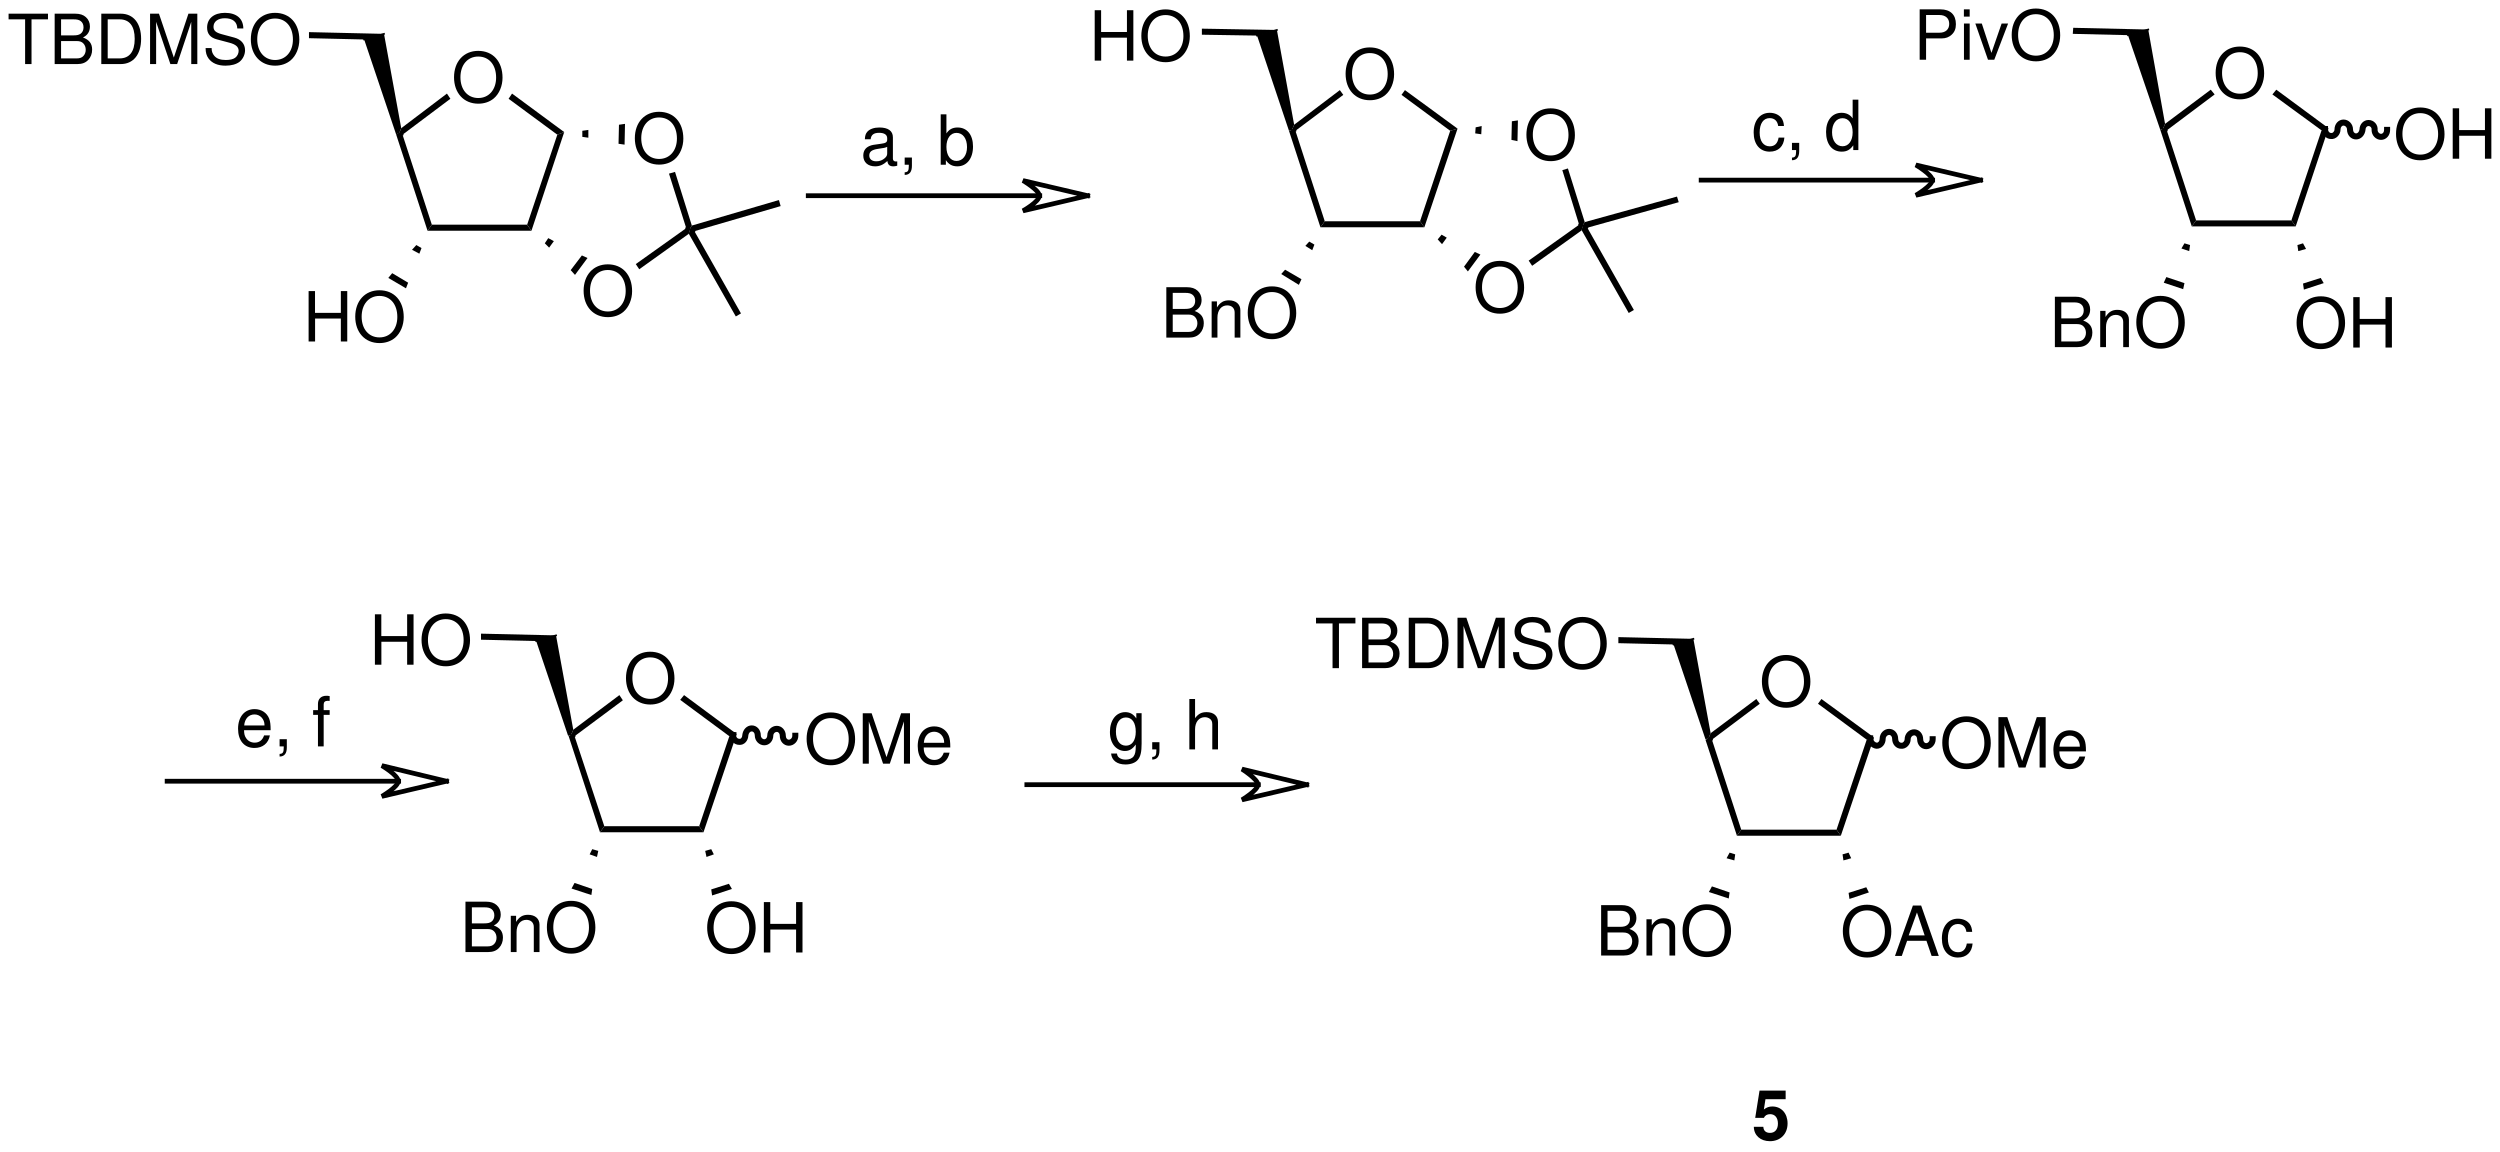 <?xml version="1.0" encoding="UTF-8"?>
<!DOCTYPE svg PUBLIC '-//W3C//DTD SVG 1.0//EN'
          'http://www.w3.org/TR/2001/REC-SVG-20010904/DTD/svg10.dtd'>
<svg stroke-dasharray="none" shape-rendering="auto" xmlns="http://www.w3.org/2000/svg" font-family="'Dialog'" text-rendering="auto" width="777" fill-opacity="1" color-interpolation="auto" color-rendering="auto" preserveAspectRatio="xMidYMid meet" font-size="12px" viewBox="0 0 777 358" fill="black" xmlns:xlink="http://www.w3.org/1999/xlink" stroke="black" image-rendering="auto" stroke-miterlimit="10" stroke-linecap="square" stroke-linejoin="miter" font-style="normal" stroke-width="1" height="358" stroke-dashoffset="0" font-weight="normal" stroke-opacity="1"
><!--Generated by the Batik Graphics2D SVG Generator--><defs id="genericDefs"
  /><g
  ><defs id="defs1"
    ><clipPath clipPathUnits="userSpaceOnUse" id="clipPath1"
      ><path d="M2.428 2.298 L293.766 2.298 L293.766 136.304 L2.428 136.304 L2.428 2.298 Z"
      /></clipPath
      ><clipPath clipPathUnits="userSpaceOnUse" id="clipPath2"
      ><path d="M1.921 136.221 L1.921 3.173 L292.273 3.173 L292.273 136.221 Z"
      /></clipPath
      ><clipPath clipPathUnits="userSpaceOnUse" id="clipPath3"
      ><path d="M19.221 1362.479 L19.221 31.738 L2923.892 31.738 L2923.892 1362.479 Z"
      /></clipPath
    ></defs
    ><g transform="scale(2.667,2.667) translate(-2.428,-2.298) matrix(1.003,0,0,-1.007,0.5,139.5)"
    ><path d="M77.462 60.828 C75.79 60.828 74.654 59.596 74.654 57.772 C74.654 55.948 75.79 54.716 77.47 54.716 C78.174 54.716 78.806 54.932 79.278 55.332 C79.91 55.868 80.286 56.772 80.286 57.724 C80.286 59.604 79.174 60.828 77.462 60.828 ZM77.462 60.172 C78.726 60.172 79.542 59.212 79.542 57.74 C79.542 56.332 78.702 55.372 77.47 55.372 C76.23 55.372 75.398 56.332 75.398 57.772 C75.398 59.212 76.23 60.172 77.462 60.172 Z" stroke="none" clip-path="url(#clipPath2)"
    /></g
    ><g transform="matrix(2.676,0,0,-2.686,-5.141,365.871)"
    ><path d="M49.208 61.956 L49.208 59.3 L49.952 59.3 L49.952 65.132 L49.208 65.132 L49.208 62.612 L46.208 62.612 L46.208 65.132 L45.464 65.132 L45.464 59.3 L46.216 59.3 L46.216 61.956 Z" stroke="none" clip-path="url(#clipPath2)"
    /></g
    ><g transform="matrix(2.676,0,0,-2.686,-5.141,365.871)"
    ><path d="M53.688 65.228 C52.016 65.228 50.88 63.996 50.88 62.172 C50.88 60.348 52.016 59.116 53.696 59.116 C54.4 59.116 55.032 59.332 55.504 59.732 C56.136 60.268 56.512 61.172 56.512 62.124 C56.512 64.004 55.4 65.228 53.688 65.228 ZM53.688 64.572 C54.952 64.572 55.768 63.612 55.768 62.14 C55.768 60.732 54.928 59.772 53.696 59.772 C52.456 59.772 51.624 60.732 51.624 62.172 C51.624 63.612 52.456 64.572 53.688 64.572 Z" stroke="none" clip-path="url(#clipPath2)"
    /></g
    ><g transform="matrix(2.676,0,0,-2.686,-5.141,365.871)"
    ><path d="M86.862 31.928 C85.19 31.928 84.054 30.696 84.054 28.872 C84.054 27.048 85.19 25.816 86.87 25.816 C87.574 25.816 88.206 26.032 88.678 26.432 C89.31 26.968 89.686 27.872 89.686 28.824 C89.686 30.704 88.574 31.928 86.862 31.928 ZM86.862 31.272 C88.126 31.272 88.942 30.312 88.942 28.84 C88.942 27.432 88.102 26.472 86.87 26.472 C85.63 26.472 84.798 27.432 84.798 28.872 C84.798 30.312 85.63 31.272 86.862 31.272 Z" stroke="none" clip-path="url(#clipPath2)"
    /></g
    ><g transform="matrix(2.676,0,0,-2.686,-5.141,365.871)"
    ><path d="M94.382 28.656 L94.382 26 L95.126 26 L95.126 31.832 L94.382 31.832 L94.382 29.312 L91.382 29.312 L91.382 31.832 L90.638 31.832 L90.638 26 L91.39 26 L91.39 28.656 Z" stroke="none" clip-path="url(#clipPath2)"
    /></g
    ><g transform="matrix(2.676,0,0,-2.686,-5.141,365.871)"
    ><path d="M55.982 26.05 L58.614 26.05 C59.166 26.05 59.574 26.202 59.886 26.538 C60.174 26.842 60.334 27.258 60.334 27.714 C60.334 28.418 60.014 28.842 59.27 29.13 C59.798 29.378 60.078 29.81 60.078 30.402 C60.078 30.826 59.918 31.202 59.614 31.474 C59.31 31.754 58.91 31.882 58.35 31.882 L55.982 31.882 ZM56.726 29.37 L56.726 31.226 L58.166 31.226 C58.582 31.226 58.814 31.17 59.014 31.018 C59.222 30.858 59.334 30.618 59.334 30.298 C59.334 29.986 59.222 29.738 59.014 29.578 C58.814 29.426 58.582 29.37 58.166 29.37 ZM56.726 26.706 L56.726 28.714 L58.542 28.714 C58.902 28.714 59.142 28.626 59.318 28.434 C59.494 28.25 59.59 27.994 59.59 27.706 C59.59 27.426 59.494 27.17 59.318 26.986 C59.142 26.794 58.902 26.706 58.542 26.706 Z" stroke="none" clip-path="url(#clipPath2)"
    /></g
    ><g transform="matrix(2.676,0,0,-2.686,-5.141,365.871)"
    ><path d="M61.246 30.242 L61.246 26.05 L61.918 26.05 L61.918 28.362 C61.918 29.218 62.366 29.778 63.054 29.778 C63.582 29.778 63.918 29.458 63.918 28.954 L63.918 26.05 L64.582 26.05 L64.582 29.218 C64.582 29.914 64.062 30.362 63.254 30.362 C62.63 30.362 62.23 30.122 61.862 29.538 L61.862 30.242 Z" stroke="none" clip-path="url(#clipPath2)"
    /></g
    ><g transform="matrix(2.676,0,0,-2.686,-5.141,365.871)"
    ><path d="M68.246 31.978 C66.574 31.978 65.438 30.746 65.438 28.922 C65.438 27.098 66.574 25.866 68.254 25.866 C68.958 25.866 69.59 26.082 70.062 26.482 C70.694 27.018 71.07 27.922 71.07 28.874 C71.07 30.754 69.958 31.978 68.246 31.978 ZM68.246 31.322 C69.51 31.322 70.326 30.362 70.326 28.89 C70.326 27.482 69.486 26.522 68.254 26.522 C67.014 26.522 66.182 27.482 66.182 28.922 C66.182 30.362 67.014 31.322 68.246 31.322 Z" stroke="none" clip-path="url(#clipPath2)"
    /></g
    ><g transform="matrix(2.676,0,0,-2.686,-5.141,365.871)"
    ><path d="M98.412 53.778 C96.74 53.778 95.604 52.546 95.604 50.722 C95.604 48.898 96.74 47.666 98.42 47.666 C99.124 47.666 99.756 47.882 100.228 48.282 C100.86 48.818 101.236 49.722 101.236 50.674 C101.236 52.554 100.124 53.778 98.412 53.778 ZM98.412 53.122 C99.676 53.122 100.492 52.162 100.492 50.69 C100.492 49.282 99.652 48.322 98.42 48.322 C97.18 48.322 96.348 49.282 96.348 50.722 C96.348 52.162 97.18 53.122 98.412 53.122 Z" stroke="none" clip-path="url(#clipPath2)"
    /></g
    ><g transform="matrix(2.676,0,0,-2.686,-5.141,365.871)"
    ><path d="M105.268 47.85 L106.908 52.738 L106.908 47.85 L107.612 47.85 L107.612 53.682 L106.58 53.682 L104.884 48.602 L103.156 53.682 L102.124 53.682 L102.124 47.85 L102.828 47.85 L102.828 52.738 L104.484 47.85 Z" stroke="none" clip-path="url(#clipPath2)"
    /></g
    ><g transform="matrix(2.676,0,0,-2.686,-5.141,365.871)"
    ><path d="M112.292 49.722 C112.292 50.362 112.244 50.746 112.124 51.058 C111.852 51.746 111.212 52.162 110.428 52.162 C109.26 52.162 108.508 51.266 108.508 49.89 C108.508 48.514 109.236 47.666 110.412 47.666 C111.372 47.666 112.036 48.21 112.204 49.122 L111.532 49.122 C111.348 48.57 110.972 48.282 110.436 48.282 C110.012 48.282 109.652 48.474 109.428 48.826 C109.268 49.066 109.212 49.306 109.204 49.722 ZM109.22 50.266 C109.276 51.042 109.748 51.546 110.42 51.546 C111.076 51.546 111.58 51.002 111.58 50.314 C111.58 50.298 111.58 50.282 111.572 50.266 Z" stroke="none" clip-path="url(#clipPath2)"
    /></g
    ><g transform="matrix(2.676,0,0,-2.686,-5.141,365.871)"
    ><path d="M57.462 130.328 C55.79 130.328 54.654 129.096 54.654 127.272 C54.654 125.448 55.79 124.216 57.47 124.216 C58.174 124.216 58.806 124.432 59.278 124.832 C59.91 125.368 60.286 126.272 60.286 127.224 C60.286 129.104 59.174 130.328 57.462 130.328 ZM57.462 129.672 C58.726 129.672 59.542 128.712 59.542 127.24 C59.542 125.832 58.702 124.872 57.47 124.872 C56.23 124.872 55.398 125.832 55.398 127.272 C55.398 128.712 56.23 129.672 57.462 129.672 Z" stroke="none" clip-path="url(#clipPath2)"
    /></g
    ><g transform="matrix(2.676,0,0,-2.686,-5.141,365.871)"
    ><path d="M41.508 99.356 L41.508 96.7 L42.252 96.7 L42.252 102.532 L41.508 102.532 L41.508 100.012 L38.508 100.012 L38.508 102.532 L37.764 102.532 L37.764 96.7 L38.516 96.7 L38.516 99.356 Z" stroke="none" clip-path="url(#clipPath2)"
    /></g
    ><g transform="matrix(2.676,0,0,-2.686,-5.141,365.871)"
    ><path d="M45.988 102.628 C44.316 102.628 43.18 101.396 43.18 99.572 C43.18 97.748 44.316 96.516 45.996 96.516 C46.7 96.516 47.332 96.732 47.804 97.132 C48.436 97.668 48.812 98.572 48.812 99.524 C48.812 101.404 47.7 102.628 45.988 102.628 ZM45.988 101.972 C47.252 101.972 48.068 101.012 48.068 99.54 C48.068 98.132 47.228 97.172 45.996 97.172 C44.756 97.172 43.924 98.132 43.924 99.572 C43.924 101.012 44.756 101.972 45.988 101.972 Z" stroke="none" clip-path="url(#clipPath2)"
    /></g
    ><g transform="matrix(2.676,0,0,-2.686,-5.141,365.871)"
    ><path d="M5.582 133.976 L7.494 133.976 L7.494 134.632 L2.918 134.632 L2.918 133.976 L4.838 133.976 L4.838 128.8 L5.582 128.8 Z" stroke="none" clip-path="url(#clipPath2)"
    /></g
    ><g transform="matrix(2.676,0,0,-2.686,-5.141,365.871)"
    ><path d="M8.27 128.8 L10.902 128.8 C11.454 128.8 11.862 128.952 12.174 129.288 C12.462 129.592 12.622 130.008 12.622 130.464 C12.622 131.168 12.302 131.592 11.558 131.88 C12.086 132.128 12.366 132.56 12.366 133.152 C12.366 133.576 12.206 133.952 11.902 134.224 C11.598 134.504 11.198 134.632 10.638 134.632 L8.27 134.632 ZM9.014 132.12 L9.014 133.976 L10.454 133.976 C10.87 133.976 11.102 133.92 11.302 133.768 C11.51 133.608 11.622 133.368 11.622 133.048 C11.622 132.736 11.51 132.488 11.302 132.328 C11.102 132.176 10.87 132.12 10.454 132.12 ZM9.014 129.456 L9.014 131.464 L10.83 131.464 C11.19 131.464 11.43 131.376 11.606 131.184 C11.782 131 11.878 130.744 11.878 130.456 C11.878 130.176 11.782 129.92 11.606 129.736 C11.43 129.544 11.19 129.456 10.83 129.456 Z" stroke="none" clip-path="url(#clipPath2)"
    /></g
    ><g transform="matrix(2.676,0,0,-2.686,-5.141,365.871)"
    ><path d="M13.686 128.8 L15.934 128.8 C17.406 128.8 18.31 129.904 18.31 131.72 C18.31 133.528 17.414 134.632 15.934 134.632 L13.686 134.632 ZM14.43 129.456 L14.43 133.976 L15.806 133.976 C16.958 133.976 17.566 133.2 17.566 131.712 C17.566 130.24 16.958 129.456 15.806 129.456 Z" stroke="none" clip-path="url(#clipPath2)"
    /></g
    ><g transform="matrix(2.676,0,0,-2.686,-5.141,365.871)"
    ><path d="M22.494 128.8 L24.134 133.688 L24.134 128.8 L24.838 128.8 L24.838 134.632 L23.806 134.632 L22.11 129.552 L20.382 134.632 L19.35 134.632 L19.35 128.8 L20.054 128.8 L20.054 133.688 L21.71 128.8 Z" stroke="none" clip-path="url(#clipPath2)"
    /></g
    ><g transform="matrix(2.676,0,0,-2.686,-5.141,365.871)"
    ><path d="M30.182 132.92 C30.174 134.064 29.39 134.728 28.046 134.728 C26.766 134.728 25.974 134.072 25.974 133.016 C25.974 132.304 26.35 131.856 27.118 131.656 L28.566 131.272 C29.302 131.08 29.638 130.784 29.638 130.328 C29.638 130.016 29.47 129.696 29.222 129.52 C28.99 129.36 28.622 129.272 28.15 129.272 C27.518 129.272 27.086 129.424 26.806 129.76 C26.59 130.016 26.494 130.296 26.502 130.656 L25.798 130.656 C25.806 130.12 25.91 129.768 26.142 129.448 C26.542 128.904 27.214 128.616 28.102 128.616 C28.798 128.616 29.366 128.776 29.742 129.064 C30.134 129.376 30.382 129.896 30.382 130.4 C30.382 131.12 29.934 131.648 29.142 131.864 L27.678 132.256 C26.974 132.448 26.718 132.672 26.718 133.12 C26.718 133.712 27.238 134.104 28.022 134.104 C28.95 134.104 29.47 133.68 29.478 132.92 Z" stroke="none" clip-path="url(#clipPath2)"
    /></g
    ><g transform="matrix(2.676,0,0,-2.686,-5.141,365.871)"
    ><path d="M33.862 134.728 C32.19 134.728 31.054 133.496 31.054 131.672 C31.054 129.848 32.19 128.616 33.87 128.616 C34.574 128.616 35.206 128.832 35.678 129.232 C36.31 129.768 36.686 130.672 36.686 131.624 C36.686 133.504 35.574 134.728 33.862 134.728 ZM33.862 134.072 C35.126 134.072 35.942 133.112 35.942 131.64 C35.942 130.232 35.102 129.272 33.87 129.272 C32.63 129.272 31.798 130.232 31.798 131.672 C31.798 133.112 32.63 134.072 33.862 134.072 Z" stroke="none" clip-path="url(#clipPath2)"
    /></g
    ><g transform="matrix(2.676,0,0,-2.686,-5.141,365.871)"
    ><path d="M72.512 105.628 C70.84 105.628 69.704 104.396 69.704 102.572 C69.704 100.748 70.84 99.516 72.52 99.516 C73.224 99.516 73.856 99.732 74.328 100.132 C74.96 100.668 75.336 101.572 75.336 102.524 C75.336 104.404 74.224 105.628 72.512 105.628 ZM72.512 104.972 C73.776 104.972 74.592 104.012 74.592 102.54 C74.592 101.132 73.752 100.172 72.52 100.172 C71.28 100.172 70.448 101.132 70.448 102.572 C70.448 104.012 71.28 104.972 72.512 104.972 Z" stroke="none" clip-path="url(#clipPath2)"
    /></g
    ><g transform="matrix(2.676,0,0,-2.686,-5.141,365.871)"
    ><path d="M78.462 123.278 C76.79 123.278 75.654 122.046 75.654 120.222 C75.654 118.398 76.79 117.166 78.47 117.166 C79.174 117.166 79.806 117.382 80.278 117.782 C80.91 118.318 81.286 119.222 81.286 120.174 C81.286 122.054 80.174 123.278 78.462 123.278 ZM78.462 122.622 C79.726 122.622 80.542 121.662 80.542 120.19 C80.542 118.782 79.702 117.822 78.47 117.822 C77.23 117.822 76.398 118.782 76.398 120.222 C76.398 121.662 77.23 122.622 78.462 122.622 Z" stroke="none" clip-path="url(#clipPath2)"
    /></g
    ><g transform="matrix(0.268,0,0,-0.269,-5.141,365.871)"
    ><path d="M1225 1131.25 L956.5 1131.25 L953.75 1131.25 L953.75 1136.75 L956.5 1136.75 L1225 1136.75 L1227.75 1136.75 L1227.75 1131.25 L1225 1131.25 Z" stroke="none" clip-path="url(#clipPath3)"
    /></g
    ><g transform="matrix(0.268,0,0,-0.269,-5.141,365.871)"
    ><path d="M1279.877 1131.322 L1204.877 1148.822 L1205.5 1151.5 L1206.863 1153.889 C1206.975 1153.825 1211.812 1151.017 1216.652 1147.387 C1219.165 1145.502 1221.664 1143.405 1223.562 1141.332 C1224.594 1140.204 1225.458 1139.073 1226.081 1137.966 C1226.832 1136.631 1227.25 1135.285 1227.25 1134 C1227.25 1132.665 1226.84 1131.289 1226.102 1129.928 C1225.478 1128.777 1224.611 1127.617 1223.574 1126.47 C1221.67 1124.364 1219.161 1122.274 1216.638 1120.415 C1211.795 1116.846 1206.949 1114.159 1206.837 1114.097 L1205.5 1116.5 L1204.877 1119.178 L1279.877 1136.678 L1282.555 1137.302 L1283.802 1131.945 L1281.123 1131.322 L1206.123 1113.822 L1204.163 1118.903 C1204.069 1118.851 1208.723 1121.414 1213.375 1124.842 C1215.6 1126.482 1217.838 1128.328 1219.493 1130.158 C1220.236 1130.978 1220.853 1131.786 1221.267 1132.55 C1221.567 1133.102 1221.75 1133.585 1221.75 1134 C1221.75 1134.34 1221.575 1134.759 1221.287 1135.27 C1220.871 1136.008 1220.251 1136.803 1219.503 1137.62 C1217.84 1139.437 1215.591 1141.307 1213.355 1142.984 C1208.697 1146.478 1204.051 1149.16 1204.137 1149.111 L1206.123 1154.178 L1281.123 1136.678 L1283.802 1136.055 L1282.555 1130.698 L1279.877 1131.322 Z" stroke="none" clip-path="url(#clipPath3)"
    /></g
    ><g transform="matrix(0.268,0,0,-0.269,-5.141,365.871)"
    ><path d="M2260.5 1149.25 L1992 1149.25 L1989.25 1149.25 L1989.25 1154.75 L1992 1154.75 L2260.5 1154.75 L2263.25 1154.75 L2263.25 1149.25 L2260.5 1149.25 Z" stroke="none" clip-path="url(#clipPath3)"
    /></g
    ><g transform="matrix(0.268,0,0,-0.269,-5.141,365.871)"
    ><path d="M2315.377 1149.322 L2240.377 1166.822 L2241 1169.5 L2242.363 1171.889 C2242.475 1171.825 2247.311 1169.017 2252.152 1165.387 C2254.665 1163.502 2257.164 1161.405 2259.061 1159.332 C2260.095 1158.204 2260.958 1157.073 2261.581 1155.966 C2262.332 1154.631 2262.75 1153.285 2262.75 1152 C2262.75 1150.715 2262.332 1149.369 2261.581 1148.034 C2260.958 1146.927 2260.095 1145.797 2259.063 1144.669 C2257.166 1142.596 2254.667 1140.499 2252.155 1138.615 C2247.316 1134.986 2242.467 1132.171 2242.359 1132.109 L2241 1134.5 L2240.377 1137.178 L2315.377 1154.678 L2318.055 1155.302 L2319.302 1149.945 L2316.623 1149.322 L2241.623 1131.822 L2239.641 1136.891 C2239.55 1136.839 2244.202 1139.524 2248.858 1143.018 C2251.093 1144.694 2253.342 1146.564 2255.005 1148.381 C2255.752 1149.197 2256.372 1149.992 2256.787 1150.73 C2257.075 1151.241 2257.25 1151.66 2257.25 1152 C2257.25 1152.34 2257.075 1152.759 2256.787 1153.27 C2256.371 1154.008 2255.751 1154.803 2255.003 1155.62 C2253.34 1157.437 2251.091 1159.307 2248.855 1160.984 C2244.197 1164.478 2239.551 1167.16 2239.637 1167.111 L2241.623 1172.178 L2316.623 1154.678 L2319.302 1154.055 L2318.055 1148.698 L2315.377 1149.322 Z" stroke="none" clip-path="url(#clipPath3)"
    /></g
    ><g transform="matrix(2.676,0,0,-2.686,-5.141,365.871)"
    ><path d="M262.062 130.828 C260.39 130.828 259.254 129.596 259.254 127.772 C259.254 125.948 260.39 124.716 262.07 124.716 C262.774 124.716 263.406 124.932 263.878 125.332 C264.51 125.868 264.886 126.772 264.886 127.724 C264.886 129.604 263.774 130.828 262.062 130.828 ZM262.062 130.172 C263.326 130.172 264.142 129.212 264.142 127.74 C264.142 126.332 263.302 125.372 262.07 125.372 C260.83 125.372 259.998 126.332 259.998 127.772 C259.998 129.212 260.83 130.172 262.062 130.172 Z" stroke="none" clip-path="url(#clipPath2)"
    /></g
    ><g transform="matrix(2.676,0,0,-2.686,-5.141,365.871)"
    ><path d="M225.622 131.772 L227.454 131.772 C227.91 131.772 228.27 131.908 228.582 132.188 C228.934 132.508 229.086 132.884 229.086 133.42 C229.086 134.516 228.438 135.132 227.286 135.132 L224.878 135.132 L224.878 129.3 L225.622 129.3 ZM225.622 132.428 L225.622 134.476 L227.174 134.476 C227.886 134.476 228.31 134.092 228.31 133.452 C228.31 132.812 227.886 132.428 227.174 132.428 Z" stroke="none" clip-path="url(#clipPath2)"
    /></g
    ><g transform="matrix(2.676,0,0,-2.686,-5.141,365.871)"
    ><path d="M230.686 133.492 L230.022 133.492 L230.022 129.3 L230.686 129.3 ZM230.686 135.132 L230.014 135.132 L230.014 134.292 L230.686 134.292 Z" stroke="none" clip-path="url(#clipPath2)"
    /></g
    ><g transform="matrix(2.676,0,0,-2.686,-5.141,365.871)"
    ><path d="M233.542 129.3 L235.15 133.492 L234.398 133.492 L233.214 130.092 L232.094 133.492 L231.342 133.492 L232.814 129.3 Z" stroke="none" clip-path="url(#clipPath2)"
    /></g
    ><g transform="matrix(2.676,0,0,-2.686,-5.141,365.871)"
    ><path d="M238.374 135.228 C236.702 135.228 235.566 133.996 235.566 132.172 C235.566 130.348 236.702 129.116 238.382 129.116 C239.086 129.116 239.718 129.332 240.19 129.732 C240.822 130.268 241.198 131.172 241.198 132.124 C241.198 134.004 240.086 135.228 238.374 135.228 ZM238.374 134.572 C239.638 134.572 240.454 133.612 240.454 132.14 C240.454 130.732 239.614 129.772 238.382 129.772 C237.142 129.772 236.31 130.732 236.31 132.172 C236.31 133.612 237.142 134.572 238.374 134.572 Z" stroke="none" clip-path="url(#clipPath2)"
    /></g
    ><g transform="matrix(2.676,0,0,-2.686,-5.141,365.871)"
    ><path d="M271.462 101.928 C269.79 101.928 268.654 100.696 268.654 98.872 C268.654 97.048 269.79 95.816 271.47 95.816 C272.174 95.816 272.806 96.032 273.278 96.432 C273.91 96.968 274.286 97.872 274.286 98.824 C274.286 100.704 273.174 101.928 271.462 101.928 ZM271.462 101.272 C272.726 101.272 273.542 100.312 273.542 98.84 C273.542 97.432 272.702 96.472 271.47 96.472 C270.23 96.472 269.398 97.432 269.398 98.872 C269.398 100.312 270.23 101.272 271.462 101.272 Z" stroke="none" clip-path="url(#clipPath2)"
    /></g
    ><g transform="matrix(2.676,0,0,-2.686,-5.141,365.871)"
    ><path d="M278.982 98.656 L278.982 96 L279.726 96 L279.726 101.832 L278.982 101.832 L278.982 99.312 L275.982 99.312 L275.982 101.832 L275.238 101.832 L275.238 96 L275.99 96 L275.99 98.656 Z" stroke="none" clip-path="url(#clipPath2)"
    /></g
    ><g transform="matrix(2.676,0,0,-2.686,-5.141,365.871)"
    ><path d="M240.582 96.05 L243.214 96.05 C243.766 96.05 244.174 96.202 244.486 96.538 C244.774 96.842 244.934 97.258 244.934 97.714 C244.934 98.418 244.614 98.842 243.87 99.13 C244.398 99.378 244.678 99.81 244.678 100.402 C244.678 100.826 244.518 101.202 244.214 101.474 C243.91 101.754 243.51 101.882 242.95 101.882 L240.582 101.882 ZM241.326 99.37 L241.326 101.226 L242.766 101.226 C243.182 101.226 243.414 101.17 243.614 101.018 C243.822 100.858 243.934 100.618 243.934 100.298 C243.934 99.986 243.822 99.738 243.614 99.578 C243.414 99.426 243.182 99.37 242.766 99.37 ZM241.326 96.706 L241.326 98.714 L243.142 98.714 C243.502 98.714 243.742 98.626 243.918 98.434 C244.094 98.25 244.19 97.994 244.19 97.706 C244.19 97.426 244.094 97.17 243.918 96.986 C243.742 96.794 243.502 96.706 243.142 96.706 Z" stroke="none" clip-path="url(#clipPath2)"
    /></g
    ><g transform="matrix(2.676,0,0,-2.686,-5.141,365.871)"
    ><path d="M245.846 100.242 L245.846 96.05 L246.518 96.05 L246.518 98.362 C246.518 99.218 246.966 99.778 247.654 99.778 C248.182 99.778 248.518 99.458 248.518 98.954 L248.518 96.05 L249.182 96.05 L249.182 99.218 C249.182 99.914 248.662 100.362 247.854 100.362 C247.23 100.362 246.83 100.122 246.462 99.538 L246.462 100.242 Z" stroke="none" clip-path="url(#clipPath2)"
    /></g
    ><g transform="matrix(2.676,0,0,-2.686,-5.141,365.871)"
    ><path d="M252.846 101.978 C251.174 101.978 250.038 100.746 250.038 98.922 C250.038 97.098 251.174 95.866 252.854 95.866 C253.558 95.866 254.19 96.082 254.662 96.482 C255.294 97.018 255.67 97.922 255.67 98.874 C255.67 100.754 254.558 101.978 252.846 101.978 ZM252.846 101.322 C254.11 101.322 254.926 100.362 254.926 98.89 C254.926 97.482 254.086 96.522 252.854 96.522 C251.614 96.522 250.782 97.482 250.782 98.922 C250.782 100.362 251.614 101.322 252.846 101.322 Z" stroke="none" clip-path="url(#clipPath2)"
    /></g
    ><g transform="matrix(2.676,0,0,-2.686,-5.141,365.871)"
    ><path d="M283.012 123.778 C281.34 123.778 280.204 122.546 280.204 120.722 C280.204 118.898 281.34 117.666 283.02 117.666 C283.724 117.666 284.356 117.882 284.828 118.282 C285.46 118.818 285.836 119.722 285.836 120.674 C285.836 122.554 284.724 123.778 283.012 123.778 ZM283.012 123.122 C284.276 123.122 285.092 122.162 285.092 120.69 C285.092 119.282 284.252 118.322 283.02 118.322 C281.78 118.322 280.948 119.282 280.948 120.722 C280.948 122.162 281.78 123.122 283.012 123.122 Z" stroke="none" clip-path="url(#clipPath2)"
    /></g
    ><g transform="matrix(2.676,0,0,-2.686,-5.141,365.871)"
    ><path d="M290.532 120.506 L290.532 117.85 L291.276 117.85 L291.276 123.682 L290.532 123.682 L290.532 121.162 L287.532 121.162 L287.532 123.682 L286.788 123.682 L286.788 117.85 L287.54 117.85 L287.54 120.506 Z" stroke="none" clip-path="url(#clipPath2)"
    /></g
    ><g transform="matrix(0.268,0,0,-0.269,-5.141,365.871)"
    ><path d="M481.5 454.75 L213 454.75 L210.25 454.75 L210.25 460.25 L213 460.25 L481.5 460.25 L484.25 460.25 L484.25 454.75 L481.5 454.75 Z" stroke="none" clip-path="url(#clipPath3)"
    /></g
    ><g transform="matrix(0.268,0,0,-0.269,-5.141,365.871)"
    ><path d="M536.356 454.826 L461.356 472.826 L462 475.5 L463.377 477.88 C463.493 477.813 468.329 475.005 473.172 471.309 C475.691 469.387 478.192 467.238 480.093 465.087 C481.126 463.918 481.988 462.74 482.609 461.579 C483.341 460.211 483.75 458.826 483.75 457.5 C483.75 456.215 483.332 454.869 482.581 453.534 C481.959 452.427 481.095 451.297 480.063 450.169 C478.166 448.096 475.667 445.999 473.155 444.115 C468.319 440.488 463.478 437.678 463.374 437.618 L462 440 L461.377 442.678 L536.377 460.178 L539.055 460.802 L540.302 455.445 L537.623 454.822 L462.623 437.322 L460.626 442.382 C460.54 442.332 465.198 445.022 469.858 448.517 C472.094 450.194 474.342 452.064 476.005 453.881 C476.752 454.697 477.372 455.492 477.787 456.23 C478.075 456.741 478.25 457.16 478.25 457.5 C478.25 457.924 478.065 458.414 477.759 458.987 C477.341 459.767 476.72 460.597 475.972 461.443 C474.312 463.322 472.065 465.235 469.835 466.937 C465.18 470.49 460.533 473.171 460.623 473.12 L462.644 478.174 L537.644 460.174 L540.317 459.53 L539.03 454.183 L536.356 454.826 Z" stroke="none" clip-path="url(#clipPath3)"
    /></g
    ><g transform="matrix(2.676,0,0,-2.686,-5.141,365.871)"
    ><path d="M106.13 117.542 C106.058 117.526 106.026 117.526 105.986 117.526 C105.754 117.526 105.626 117.646 105.626 117.854 L105.626 120.318 C105.626 121.062 105.082 121.462 104.05 121.462 C103.442 121.462 102.938 121.286 102.658 120.974 C102.466 120.758 102.386 120.518 102.37 120.102 L103.042 120.102 C103.098 120.614 103.402 120.846 104.026 120.846 C104.626 120.846 104.962 120.622 104.962 120.222 L104.962 120.046 C104.962 119.766 104.794 119.646 104.266 119.582 C103.322 119.462 103.178 119.43 102.922 119.326 C102.434 119.126 102.186 118.75 102.186 118.206 C102.186 117.446 102.714 116.966 103.562 116.966 C104.09 116.966 104.514 117.15 104.986 117.582 C105.034 117.158 105.242 116.966 105.674 116.966 C105.81 116.966 105.914 116.982 106.13 117.038 ZM104.962 118.47 C104.962 118.246 104.898 118.11 104.698 117.926 C104.426 117.678 104.098 117.55 103.706 117.55 C103.186 117.55 102.882 117.798 102.882 118.222 C102.882 118.662 103.178 118.886 103.89 118.99 C104.594 119.086 104.738 119.118 104.962 119.222 Z" stroke="none" clip-path="url(#clipPath2)"
    /></g
    ><g transform="matrix(2.676,0,0,-2.686,-5.141,365.871)"
    ><path d="M106.994 117.982 L106.994 117.15 L107.474 117.15 L107.474 117.006 C107.474 116.454 107.37 116.294 106.994 116.278 L106.994 115.974 C107.554 115.974 107.834 116.334 107.834 117.022 L107.834 117.982 Z" stroke="none" clip-path="url(#clipPath2)"
    /></g
    ><g transform="matrix(2.676,0,0,-2.686,-5.141,365.871)"
    ><path d="M111.178 122.982 L111.178 117.15 L111.778 117.15 L111.778 117.686 C112.098 117.198 112.522 116.966 113.106 116.966 C114.21 116.966 114.93 117.87 114.93 119.262 C114.93 120.622 114.242 121.462 113.138 121.462 C112.562 121.462 112.154 121.246 111.842 120.774 L111.842 122.982 ZM113.01 120.838 C113.754 120.838 114.234 120.19 114.234 119.19 C114.234 118.238 113.738 117.59 113.01 117.59 C112.306 117.59 111.842 118.23 111.842 119.214 C111.842 120.198 112.306 120.838 113.01 120.838 Z" stroke="none" clip-path="url(#clipPath2)"
    /></g
    ><g transform="matrix(2.676,0,0,-2.686,-5.141,365.871)"
    ><path d="M209.118 121.634 C209.086 122.042 208.998 122.306 208.838 122.538 C208.55 122.93 208.046 123.162 207.462 123.162 C206.334 123.162 205.598 122.266 205.598 120.874 C205.598 119.522 206.318 118.666 207.454 118.666 C208.454 118.666 209.086 119.266 209.166 120.29 L208.494 120.29 C208.382 119.618 208.038 119.282 207.47 119.282 C206.734 119.282 206.294 119.882 206.294 120.874 C206.294 121.922 206.726 122.546 207.454 122.546 C208.014 122.546 208.366 122.218 208.446 121.634 Z" stroke="none" clip-path="url(#clipPath2)"
    /></g
    ><g transform="matrix(2.676,0,0,-2.686,-5.141,365.871)"
    ><path d="M210.046 119.682 L210.046 118.85 L210.526 118.85 L210.526 118.706 C210.526 118.154 210.422 117.994 210.046 117.978 L210.046 117.674 C210.606 117.674 210.886 118.034 210.886 118.722 L210.886 119.682 Z" stroke="none" clip-path="url(#clipPath2)"
    /></g
    ><g transform="matrix(2.676,0,0,-2.686,-5.141,365.871)"
    ><path d="M217.758 124.682 L217.094 124.682 L217.094 122.514 C216.814 122.938 216.366 123.162 215.806 123.162 C214.718 123.162 214.006 122.29 214.006 120.954 C214.006 119.538 214.702 118.666 215.83 118.666 C216.406 118.666 216.806 118.882 217.166 119.402 L217.166 118.85 L217.758 118.85 ZM215.918 122.538 C216.638 122.538 217.094 121.898 217.094 120.898 C217.094 119.93 216.63 119.29 215.926 119.29 C215.19 119.29 214.702 119.938 214.702 120.914 C214.702 121.89 215.19 122.538 215.918 122.538 Z" stroke="none" clip-path="url(#clipPath2)"
    /></g
    ><g transform="matrix(2.676,0,0,-2.686,-5.141,365.871)"
    ><path d="M33.354 51.722 C33.354 52.362 33.306 52.746 33.186 53.058 C32.914 53.746 32.274 54.162 31.49 54.162 C30.322 54.162 29.57 53.266 29.57 51.89 C29.57 50.514 30.298 49.666 31.474 49.666 C32.434 49.666 33.098 50.21 33.266 51.122 L32.594 51.122 C32.41 50.57 32.034 50.282 31.498 50.282 C31.074 50.282 30.714 50.474 30.49 50.826 C30.33 51.066 30.274 51.306 30.266 51.722 ZM30.282 52.266 C30.338 53.042 30.81 53.546 31.482 53.546 C32.138 53.546 32.642 53.002 32.642 52.314 C32.642 52.298 32.642 52.282 32.634 52.266 Z" stroke="none" clip-path="url(#clipPath2)"
    /></g
    ><g transform="matrix(2.676,0,0,-2.686,-5.141,365.871)"
    ><path d="M34.394 50.682 L34.394 49.85 L34.874 49.85 L34.874 49.706 C34.874 49.154 34.77 48.994 34.394 48.978 L34.394 48.674 C34.954 48.674 35.234 49.034 35.234 49.722 L35.234 50.682 Z" stroke="none" clip-path="url(#clipPath2)"
    /></g
    ><g transform="matrix(2.676,0,0,-2.686,-5.141,365.871)"
    ><path d="M40.21 54.042 L39.514 54.042 L39.514 54.698 C39.514 54.978 39.674 55.122 39.978 55.122 C40.034 55.122 40.058 55.122 40.21 55.114 L40.21 55.666 C40.058 55.698 39.97 55.706 39.834 55.706 C39.218 55.706 38.85 55.354 38.85 54.754 L38.85 54.042 L38.29 54.042 L38.29 53.498 L38.85 53.498 L38.85 49.85 L39.514 49.85 L39.514 53.498 L40.21 53.498 Z" stroke="none" clip-path="url(#clipPath2)"
    /></g
    ><g transform="matrix(0.268,0,0,-0.269,-5.141,365.871)"
    ><path d="M1478.5 450.75 L1210 450.75 L1207.25 450.75 L1207.25 456.25 L1210 456.25 L1478.5 456.25 L1481.25 456.25 L1481.25 450.75 L1478.5 450.75 Z" stroke="none" clip-path="url(#clipPath3)"
    /></g
    ><g transform="matrix(0.268,0,0,-0.269,-5.141,365.871)"
    ><path d="M1533.856 450.826 L1458.856 468.826 L1459.5 471.5 L1460.946 473.839 C1461.052 473.773 1465.758 470.841 1470.468 467.085 C1472.909 465.139 1475.343 462.976 1477.185 460.86 C1478.185 459.711 1479.023 458.562 1479.625 457.447 C1480.349 456.106 1480.75 454.772 1480.75 453.5 C1480.75 452.223 1480.346 450.889 1479.617 449.56 C1479.01 448.452 1478.171 447.324 1477.164 446.194 C1475.315 444.12 1472.883 442.024 1470.435 440.138 C1465.725 436.51 1461.027 433.708 1460.907 433.637 L1459.5 436 L1458.877 438.678 L1533.877 456.178 L1536.555 456.802 L1537.802 451.445 L1535.123 450.822 L1460.123 433.322 L1458.093 438.363 C1458.025 438.322 1462.542 441 1467.078 444.495 C1469.252 446.17 1471.442 448.041 1473.06 449.856 C1473.786 450.671 1474.391 451.467 1474.795 452.205 C1475.077 452.72 1475.25 453.152 1475.25 453.5 C1475.25 453.853 1475.073 454.3 1474.786 454.832 C1474.377 455.59 1473.77 456.405 1473.036 457.248 C1471.411 459.116 1469.221 461.045 1467.038 462.786 C1462.5 466.404 1457.973 469.211 1458.054 469.161 L1460.144 474.174 L1535.144 456.174 L1537.817 455.53 L1536.53 450.183 L1533.856 450.826 Z" stroke="none" clip-path="url(#clipPath3)"
    /></g
    ><g transform="matrix(2.676,0,0,-2.686,-5.141,365.871)"
    ><path d="M133.896 53.692 L133.896 53.084 C133.56 53.58 133.152 53.812 132.616 53.812 C131.552 53.812 130.832 52.884 130.832 51.524 C130.832 50.836 131.016 50.276 131.36 49.876 C131.672 49.524 132.12 49.316 132.56 49.316 C133.088 49.316 133.456 49.54 133.832 50.068 L133.832 49.852 C133.832 49.284 133.76 48.94 133.592 48.708 C133.416 48.46 133.072 48.316 132.664 48.316 C132.36 48.316 132.088 48.396 131.904 48.54 C131.752 48.66 131.688 48.772 131.648 49.02 L130.968 49.02 C131.04 48.228 131.656 47.756 132.64 47.756 C133.264 47.756 133.8 47.956 134.072 48.292 C134.392 48.676 134.512 49.204 134.512 50.188 L134.512 53.692 ZM132.688 53.196 C133.408 53.196 133.832 52.588 133.832 51.54 C133.832 50.54 133.4 49.932 132.696 49.932 C131.968 49.932 131.528 50.548 131.528 51.564 C131.528 52.572 131.976 53.196 132.688 53.196 Z" stroke="none" clip-path="url(#clipPath2)"
    /></g
    ><g transform="matrix(2.676,0,0,-2.686,-5.141,365.871)"
    ><path d="M135.744 50.332 L135.744 49.5 L136.224 49.5 L136.224 49.356 C136.224 48.804 136.12 48.644 135.744 48.628 L135.744 48.324 C136.304 48.324 136.584 48.684 136.584 49.372 L136.584 50.332 Z" stroke="none" clip-path="url(#clipPath2)"
    /></g
    ><g transform="matrix(2.676,0,0,-2.686,-5.141,365.871)"
    ><path d="M140.056 55.332 L140.056 49.5 L140.72 49.5 L140.72 51.812 C140.72 52.668 141.168 53.228 141.856 53.228 C142.072 53.228 142.288 53.156 142.448 53.036 C142.64 52.9 142.72 52.7 142.72 52.404 L142.72 49.5 L143.384 49.5 L143.384 52.668 C143.384 53.372 142.88 53.812 142.064 53.812 C141.472 53.812 141.112 53.628 140.72 53.116 L140.72 55.332 Z" stroke="none" clip-path="url(#clipPath2)"
    /></g
    ><g transform="matrix(2.676,0,0,-2.686,-5.141,365.871)"
    ><path d="M161.012 130.728 C159.34 130.728 158.204 129.496 158.204 127.672 C158.204 125.848 159.34 124.616 161.02 124.616 C161.724 124.616 162.356 124.832 162.828 125.232 C163.46 125.768 163.836 126.672 163.836 127.624 C163.836 129.504 162.724 130.728 161.012 130.728 ZM161.012 130.072 C162.276 130.072 163.092 129.112 163.092 127.64 C163.092 126.232 162.252 125.272 161.02 125.272 C159.78 125.272 158.948 126.232 158.948 127.672 C158.948 129.112 159.78 130.072 161.012 130.072 Z" stroke="none" clip-path="url(#clipPath2)"
    /></g
    ><g transform="matrix(2.676,0,0,-2.686,-5.141,365.871)"
    ><path d="M132.808 131.856 L132.808 129.2 L133.552 129.2 L133.552 135.032 L132.808 135.032 L132.808 132.512 L129.808 132.512 L129.808 135.032 L129.064 135.032 L129.064 129.2 L129.816 129.2 L129.816 131.856 Z" stroke="none" clip-path="url(#clipPath2)"
    /></g
    ><g transform="matrix(2.676,0,0,-2.686,-5.141,365.871)"
    ><path d="M137.288 135.128 C135.616 135.128 134.48 133.896 134.48 132.072 C134.48 130.248 135.616 129.016 137.296 129.016 C138 129.016 138.632 129.232 139.104 129.632 C139.736 130.168 140.112 131.072 140.112 132.024 C140.112 133.904 139 135.128 137.288 135.128 ZM137.288 134.472 C138.552 134.472 139.368 133.512 139.368 132.04 C139.368 130.632 138.528 129.672 137.296 129.672 C136.056 129.672 135.224 130.632 135.224 132.072 C135.224 133.512 136.056 134.472 137.288 134.472 Z" stroke="none" clip-path="url(#clipPath2)"
    /></g
    ><g transform="matrix(2.676,0,0,-2.686,-5.141,365.871)"
    ><path d="M176.112 106.028 C174.44 106.028 173.304 104.796 173.304 102.972 C173.304 101.148 174.44 99.916 176.12 99.916 C176.824 99.916 177.456 100.132 177.928 100.532 C178.56 101.068 178.936 101.972 178.936 102.924 C178.936 104.804 177.824 106.028 176.112 106.028 ZM176.112 105.372 C177.376 105.372 178.192 104.412 178.192 102.94 C178.192 101.532 177.352 100.572 176.12 100.572 C174.88 100.572 174.048 101.532 174.048 102.972 C174.048 104.412 174.88 105.372 176.112 105.372 Z" stroke="none" clip-path="url(#clipPath2)"
    /></g
    ><g transform="matrix(2.676,0,0,-2.686,-5.141,365.871)"
    ><path d="M182.012 123.678 C180.34 123.678 179.204 122.446 179.204 120.622 C179.204 118.798 180.34 117.566 182.02 117.566 C182.724 117.566 183.356 117.782 183.828 118.182 C184.46 118.718 184.836 119.622 184.836 120.574 C184.836 122.454 183.724 123.678 182.012 123.678 ZM182.012 123.022 C183.276 123.022 184.092 122.062 184.092 120.59 C184.092 119.182 183.252 118.222 182.02 118.222 C180.78 118.222 179.948 119.182 179.948 120.622 C179.948 122.062 180.78 123.022 182.012 123.022 Z" stroke="none" clip-path="url(#clipPath2)"
    /></g
    ><g transform="matrix(2.676,0,0,-2.686,-5.141,365.871)"
    ><path d="M137.382 97.15 L140.014 97.15 C140.566 97.15 140.974 97.302 141.286 97.638 C141.574 97.942 141.734 98.358 141.734 98.814 C141.734 99.518 141.414 99.942 140.67 100.23 C141.198 100.478 141.478 100.91 141.478 101.502 C141.478 101.926 141.318 102.302 141.014 102.574 C140.71 102.854 140.31 102.982 139.75 102.982 L137.382 102.982 ZM138.126 100.47 L138.126 102.326 L139.566 102.326 C139.982 102.326 140.214 102.27 140.414 102.118 C140.622 101.958 140.734 101.718 140.734 101.398 C140.734 101.086 140.622 100.838 140.414 100.678 C140.214 100.526 139.982 100.47 139.566 100.47 ZM138.126 97.806 L138.126 99.814 L139.942 99.814 C140.302 99.814 140.542 99.726 140.718 99.534 C140.894 99.35 140.99 99.094 140.99 98.806 C140.99 98.526 140.894 98.27 140.718 98.086 C140.542 97.894 140.302 97.806 139.942 97.806 Z" stroke="none" clip-path="url(#clipPath2)"
    /></g
    ><g transform="matrix(2.676,0,0,-2.686,-5.141,365.871)"
    ><path d="M142.646 101.342 L142.646 97.15 L143.318 97.15 L143.318 99.462 C143.318 100.318 143.766 100.878 144.454 100.878 C144.982 100.878 145.318 100.558 145.318 100.054 L145.318 97.15 L145.982 97.15 L145.982 100.318 C145.982 101.014 145.462 101.462 144.654 101.462 C144.03 101.462 143.63 101.222 143.262 100.638 L143.262 101.342 Z" stroke="none" clip-path="url(#clipPath2)"
    /></g
    ><g transform="matrix(2.676,0,0,-2.686,-5.141,365.871)"
    ><path d="M149.646 103.078 C147.974 103.078 146.838 101.846 146.838 100.022 C146.838 98.198 147.974 96.966 149.654 96.966 C150.358 96.966 150.99 97.182 151.462 97.582 C152.094 98.118 152.47 99.022 152.47 99.974 C152.47 101.854 151.358 103.078 149.646 103.078 ZM149.646 102.422 C150.91 102.422 151.726 101.462 151.726 99.99 C151.726 98.582 150.886 97.622 149.654 97.622 C148.414 97.622 147.582 98.582 147.582 100.022 C147.582 101.462 148.414 102.422 149.646 102.422 Z" stroke="none" clip-path="url(#clipPath2)"
    /></g
    ><g transform="matrix(2.676,0,0,-2.686,-5.141,365.871)"
    ><path d="M209.362 60.428 C207.69 60.428 206.554 59.196 206.554 57.372 C206.554 55.548 207.69 54.316 209.37 54.316 C210.074 54.316 210.706 54.532 211.178 54.932 C211.81 55.468 212.186 56.372 212.186 57.324 C212.186 59.204 211.074 60.428 209.362 60.428 ZM209.362 59.772 C210.626 59.772 211.442 58.812 211.442 57.34 C211.442 55.932 210.602 54.972 209.37 54.972 C208.13 54.972 207.298 55.932 207.298 57.372 C207.298 58.812 208.13 59.772 209.362 59.772 Z" stroke="none" clip-path="url(#clipPath2)"
    /></g
    ><g transform="matrix(2.676,0,0,-2.686,-5.141,365.871)"
    ><path d="M157.432 64.076 L159.344 64.076 L159.344 64.732 L154.768 64.732 L154.768 64.076 L156.688 64.076 L156.688 58.9 L157.432 58.9 Z" stroke="none" clip-path="url(#clipPath2)"
    /></g
    ><g transform="matrix(2.676,0,0,-2.686,-5.141,365.871)"
    ><path d="M160.12 58.9 L162.752 58.9 C163.304 58.9 163.712 59.052 164.024 59.388 C164.312 59.692 164.472 60.108 164.472 60.564 C164.472 61.268 164.152 61.692 163.408 61.98 C163.936 62.228 164.216 62.66 164.216 63.252 C164.216 63.676 164.056 64.052 163.752 64.324 C163.448 64.604 163.048 64.732 162.488 64.732 L160.12 64.732 ZM160.864 62.22 L160.864 64.076 L162.304 64.076 C162.72 64.076 162.952 64.02 163.152 63.868 C163.36 63.708 163.472 63.468 163.472 63.148 C163.472 62.836 163.36 62.588 163.152 62.428 C162.952 62.276 162.72 62.22 162.304 62.22 ZM160.864 59.556 L160.864 61.564 L162.68 61.564 C163.04 61.564 163.28 61.476 163.456 61.284 C163.632 61.1 163.728 60.844 163.728 60.556 C163.728 60.276 163.632 60.02 163.456 59.836 C163.28 59.644 163.04 59.556 162.68 59.556 Z" stroke="none" clip-path="url(#clipPath2)"
    /></g
    ><g transform="matrix(2.676,0,0,-2.686,-5.141,365.871)"
    ><path d="M165.536 58.9 L167.784 58.9 C169.256 58.9 170.16 60.004 170.16 61.82 C170.16 63.628 169.264 64.732 167.784 64.732 L165.536 64.732 ZM166.28 59.556 L166.28 64.076 L167.656 64.076 C168.808 64.076 169.416 63.3 169.416 61.812 C169.416 60.34 168.808 59.556 167.656 59.556 Z" stroke="none" clip-path="url(#clipPath2)"
    /></g
    ><g transform="matrix(2.676,0,0,-2.686,-5.141,365.871)"
    ><path d="M174.344 58.9 L175.984 63.788 L175.984 58.9 L176.688 58.9 L176.688 64.732 L175.656 64.732 L173.96 59.652 L172.232 64.732 L171.2 64.732 L171.2 58.9 L171.904 58.9 L171.904 63.788 L173.56 58.9 Z" stroke="none" clip-path="url(#clipPath2)"
    /></g
    ><g transform="matrix(2.676,0,0,-2.686,-5.141,365.871)"
    ><path d="M182.032 63.02 C182.024 64.164 181.24 64.828 179.896 64.828 C178.616 64.828 177.824 64.172 177.824 63.116 C177.824 62.404 178.2 61.956 178.968 61.756 L180.416 61.372 C181.152 61.18 181.488 60.884 181.488 60.428 C181.488 60.116 181.32 59.796 181.072 59.62 C180.84 59.46 180.472 59.372 180 59.372 C179.368 59.372 178.936 59.524 178.656 59.86 C178.44 60.116 178.344 60.396 178.352 60.756 L177.648 60.756 C177.656 60.22 177.76 59.868 177.992 59.548 C178.392 59.004 179.064 58.716 179.952 58.716 C180.648 58.716 181.216 58.876 181.592 59.164 C181.984 59.476 182.232 59.996 182.232 60.5 C182.232 61.22 181.784 61.748 180.992 61.964 L179.528 62.356 C178.824 62.548 178.568 62.772 178.568 63.22 C178.568 63.812 179.088 64.204 179.872 64.204 C180.8 64.204 181.32 63.78 181.328 63.02 Z" stroke="none" clip-path="url(#clipPath2)"
    /></g
    ><g transform="matrix(2.676,0,0,-2.686,-5.141,365.871)"
    ><path d="M185.712 64.828 C184.04 64.828 182.904 63.596 182.904 61.772 C182.904 59.948 184.04 58.716 185.72 58.716 C186.424 58.716 187.056 58.932 187.528 59.332 C188.16 59.868 188.536 60.772 188.536 61.724 C188.536 63.604 187.424 64.828 185.712 64.828 ZM185.712 64.172 C186.976 64.172 187.792 63.212 187.792 61.74 C187.792 60.332 186.952 59.372 185.72 59.372 C184.48 59.372 183.648 60.332 183.648 61.772 C183.648 63.212 184.48 64.172 185.712 64.172 Z" stroke="none" clip-path="url(#clipPath2)"
    /></g
    ><g transform="matrix(2.676,0,0,-2.686,-5.141,365.871)"
    ><path d="M218.762 31.528 C217.09 31.528 215.954 30.296 215.954 28.472 C215.954 26.648 217.09 25.416 218.77 25.416 C219.474 25.416 220.106 25.632 220.578 26.032 C221.21 26.568 221.586 27.472 221.586 28.424 C221.586 30.304 220.474 31.528 218.762 31.528 ZM218.762 30.872 C220.026 30.872 220.842 29.912 220.842 28.44 C220.842 27.032 220.002 26.072 218.77 26.072 C217.53 26.072 216.698 27.032 216.698 28.472 C216.698 29.912 217.53 30.872 218.762 30.872 Z" stroke="none" clip-path="url(#clipPath2)"
    /></g
    ><g transform="matrix(2.676,0,0,-2.686,-5.141,365.871)"
    ><path d="M225.666 27.352 L226.266 25.6 L227.098 25.6 L225.05 31.432 L224.09 31.432 L222.01 25.6 L222.802 25.6 L223.418 27.352 ZM225.458 27.976 L223.602 27.976 L224.562 30.632 Z" stroke="none" clip-path="url(#clipPath2)"
    /></g
    ><g transform="matrix(2.676,0,0,-2.686,-5.141,365.871)"
    ><path d="M230.978 28.384 C230.946 28.792 230.858 29.056 230.698 29.288 C230.41 29.68 229.906 29.912 229.322 29.912 C228.194 29.912 227.458 29.016 227.458 27.624 C227.458 26.272 228.178 25.416 229.314 25.416 C230.314 25.416 230.946 26.016 231.026 27.04 L230.354 27.04 C230.242 26.368 229.898 26.032 229.33 26.032 C228.594 26.032 228.154 26.632 228.154 27.624 C228.154 28.672 228.586 29.296 229.314 29.296 C229.874 29.296 230.226 28.968 230.306 28.384 Z" stroke="none" clip-path="url(#clipPath2)"
    /></g
    ><g transform="matrix(2.676,0,0,-2.686,-5.141,365.871)"
    ><path d="M187.882 25.65 L190.514 25.65 C191.066 25.65 191.474 25.802 191.786 26.138 C192.074 26.442 192.234 26.858 192.234 27.314 C192.234 28.018 191.914 28.442 191.17 28.73 C191.698 28.978 191.978 29.41 191.978 30.002 C191.978 30.426 191.818 30.802 191.514 31.074 C191.21 31.354 190.81 31.482 190.25 31.482 L187.882 31.482 ZM188.626 28.97 L188.626 30.826 L190.066 30.826 C190.482 30.826 190.714 30.77 190.914 30.618 C191.122 30.458 191.234 30.218 191.234 29.898 C191.234 29.586 191.122 29.338 190.914 29.178 C190.714 29.026 190.482 28.97 190.066 28.97 ZM188.626 26.306 L188.626 28.314 L190.442 28.314 C190.802 28.314 191.042 28.226 191.218 28.034 C191.394 27.85 191.49 27.594 191.49 27.306 C191.49 27.026 191.394 26.77 191.218 26.586 C191.042 26.394 190.802 26.306 190.442 26.306 Z" stroke="none" clip-path="url(#clipPath2)"
    /></g
    ><g transform="matrix(2.676,0,0,-2.686,-5.141,365.871)"
    ><path d="M193.146 29.842 L193.146 25.65 L193.818 25.65 L193.818 27.962 C193.818 28.818 194.266 29.378 194.954 29.378 C195.482 29.378 195.818 29.058 195.818 28.554 L195.818 25.65 L196.482 25.65 L196.482 28.818 C196.482 29.514 195.962 29.962 195.154 29.962 C194.53 29.962 194.13 29.722 193.762 29.138 L193.762 29.842 Z" stroke="none" clip-path="url(#clipPath2)"
    /></g
    ><g transform="matrix(2.676,0,0,-2.686,-5.141,365.871)"
    ><path d="M200.146 31.578 C198.474 31.578 197.338 30.346 197.338 28.522 C197.338 26.698 198.474 25.466 200.154 25.466 C200.858 25.466 201.49 25.682 201.962 26.082 C202.594 26.618 202.97 27.522 202.97 28.474 C202.97 30.354 201.858 31.578 200.146 31.578 ZM200.146 30.922 C201.41 30.922 202.226 29.962 202.226 28.49 C202.226 27.082 201.386 26.122 200.154 26.122 C198.914 26.122 198.082 27.082 198.082 28.522 C198.082 29.962 198.914 30.922 200.146 30.922 Z" stroke="none" clip-path="url(#clipPath2)"
    /></g
    ><g transform="matrix(2.676,0,0,-2.686,-5.141,365.871)"
    ><path d="M230.312 53.328 C228.64 53.328 227.504 52.096 227.504 50.272 C227.504 48.448 228.64 47.216 230.32 47.216 C231.024 47.216 231.656 47.432 232.128 47.832 C232.76 48.368 233.136 49.272 233.136 50.224 C233.136 52.104 232.024 53.328 230.312 53.328 ZM230.312 52.672 C231.576 52.672 232.392 51.712 232.392 50.24 C232.392 48.832 231.552 47.872 230.32 47.872 C229.08 47.872 228.248 48.832 228.248 50.272 C228.248 51.712 229.08 52.672 230.312 52.672 Z" stroke="none" clip-path="url(#clipPath2)"
    /></g
    ><g transform="matrix(2.676,0,0,-2.686,-5.141,365.871)"
    ><path d="M237.168 47.4 L238.808 52.288 L238.808 47.4 L239.512 47.4 L239.512 53.232 L238.48 53.232 L236.784 48.152 L235.056 53.232 L234.024 53.232 L234.024 47.4 L234.728 47.4 L234.728 52.288 L236.384 47.4 Z" stroke="none" clip-path="url(#clipPath2)"
    /></g
    ><g transform="matrix(2.676,0,0,-2.686,-5.141,365.871)"
    ><path d="M244.192 49.272 C244.192 49.912 244.144 50.296 244.024 50.608 C243.752 51.296 243.112 51.712 242.328 51.712 C241.16 51.712 240.408 50.816 240.408 49.44 C240.408 48.064 241.136 47.216 242.312 47.216 C243.272 47.216 243.936 47.76 244.104 48.672 L243.432 48.672 C243.248 48.12 242.872 47.832 242.336 47.832 C241.912 47.832 241.552 48.024 241.328 48.376 C241.168 48.616 241.112 48.856 241.104 49.272 ZM241.12 49.816 C241.176 50.592 241.648 51.096 242.32 51.096 C242.976 51.096 243.48 50.552 243.48 49.864 C243.48 49.848 243.48 49.832 243.472 49.816 Z" stroke="none" clip-path="url(#clipPath2)"
    /></g
    ><g transform="matrix(2.676,0,0,-2.686,-5.141,365.871)"
    ><path d="M209.312 10.022 L206.28 10.022 L205.776 6.862 L206.784 6.862 C206.904 7.142 207.16 7.294 207.504 7.294 C208.072 7.294 208.416 6.886 208.416 6.198 C208.416 5.534 208.064 5.126 207.504 5.126 C207.016 5.126 206.744 5.374 206.72 5.83 L205.616 5.83 C205.632 4.838 206.384 4.166 207.488 4.166 C208.704 4.166 209.536 4.998 209.536 6.222 C209.536 7.382 208.816 8.182 207.768 8.182 C207.392 8.182 207.112 8.086 206.784 7.838 L206.968 9.022 L209.312 9.022 Z" stroke="none" clip-path="url(#clipPath2)"
    /></g
    ><g transform="matrix(0.268,0,0,-0.269,-5.141,365.871)"
    ><path d="M808 551.5 L812.5 557 L873.5 512 L865 509.5" stroke="none" clip-path="url(#clipPath3)"
    /></g
    ><g transform="matrix(0.268,0,0,-0.269,-5.141,365.871)"
    ><path d="M685.5 509.5 L681.5 511 L684 517 L737.5 557 L741.5 551" stroke="none" clip-path="url(#clipPath3)"
    /></g
    ><g transform="matrix(0.268,0,0,-0.269,-5.141,365.871)"
    ><path d="M720 405.5 L715 398.5 L678.5 510 L681.5 511 L685.5 509.5" stroke="none" clip-path="url(#clipPath3)"
    /></g
    ><g stroke-width="2" transform="matrix(0.268,0,0,-0.269,-5.141,365.871)" stroke-linejoin="bevel" stroke-linecap="butt"
    ><path fill="none" d="M681.5 511 L685.5 509.5" clip-path="url(#clipPath3)"
    /></g
    ><g transform="matrix(0.268,0,0,-0.269,-5.141,365.871)"
    ><path d="M705 326 L682 333.5 L685.5 340 L706 333" stroke="none" clip-path="url(#clipPath3)"
    /></g
    ><g transform="matrix(0.268,0,0,-0.269,-5.141,365.871)"
    ><path d="M711.5 370 L703 373 L706 379 L713 377" stroke="none" clip-path="url(#clipPath3)"
    /></g
    ><g transform="matrix(0.268,0,0,-0.269,-5.141,365.871)"
    ><path d="M641 619.5 L664 626 L684 517 L681.5 511 L678 510" stroke="none" clip-path="url(#clipPath3)"
    /></g
    ><g transform="matrix(0.268,0,0,-0.269,-5.141,365.871)"
    ><path d="M577 621 L577 628 L664 626 L641 619.5" stroke="none" clip-path="url(#clipPath3)"
    /></g
    ><g stroke-width="2" transform="matrix(0.268,0,0,-0.269,-5.141,365.871)" stroke-linejoin="bevel" stroke-linecap="butt"
    ><path fill="none" d="M664 626 L641 619.5" clip-path="url(#clipPath3)"
    /></g
    ><g transform="matrix(0.268,0,0,-0.269,-5.141,365.871)"
    ><path d="M835 398.5 L830 405.5 L865 509.5 L873.5 512" stroke="none" clip-path="url(#clipPath3)"
    /></g
    ><g transform="matrix(0.268,0,0,-0.269,-5.141,365.871)"
    ><path d="M868 333 L845 325.5 L844 332.5 L864.5 339" stroke="none" clip-path="url(#clipPath3)"
    /></g
    ><g transform="matrix(0.268,0,0,-0.269,-5.141,365.871)"
    ><path d="M847 373 L838.5 370 L837 377 L844 379" stroke="none" clip-path="url(#clipPath3)"
    /></g
    ><g transform="matrix(0.268,0,0,-0.269,-5.141,365.871)"
    ><path d="M945 510 C945 503.567 939.933 498.5 934 498.5 C928.067 498.5 923.5 503.567 923.5 510 C923.5 512.567 922.067 514.5 920 514.5 C917.933 514.5 916 512.567 916 510.5 C916 504.067 911.433 499 905.5 499 C899.567 499 894.5 504.067 894.5 510.5 C894.5 513.067 893.067 515 891 515 C888.782 515 887.282 512.843 886.979 510.114 L883.5 510.5 L887 510.5 C887 507.657 885.946 504.842 884.143 502.768 C882.128 500.449 879.225 499.132 876.066 499.527 L876.5 503 L876.5 499.5 C873.514 499.5 870.703 500.788 868.726 502.954 C866.734 505.137 865.66 508.133 866.021 511.386 L866.407 514.864 L873.364 514.093 L872.979 510.614 C872.84 509.367 873.266 508.363 873.899 507.671 C874.547 506.962 875.486 506.5 876.5 506.5 L876.715 506.5 L876.934 506.473 C877.775 506.368 878.372 506.801 878.857 507.357 C879.554 508.158 880 509.343 880 510.5 L880 510.693 L880.021 510.886 C880.718 517.157 885.218 522 891 522 C896.933 522 901.5 516.933 901.5 510.5 C901.5 507.933 903.433 506 905.5 506 C907.567 506 909 507.933 909 510.5 C909 516.433 914.067 521.5 920 521.5 C925.933 521.5 930.5 516.433 930.5 510 C930.5 507.433 931.933 505.5 934 505.5 C936.067 505.5 938 507.433 938 510 L938 513.5 L945 513.5 L945 510 Z" stroke="none" clip-path="url(#clipPath3)"
    /></g
    ><g transform="matrix(0.268,0,0,-0.269,-5.141,365.871)"
    ><path d="M715 398.5 L720 405.5 L830 405.5 L835 398.5" stroke="none" clip-path="url(#clipPath3)"
    /></g
    ><g transform="matrix(0.268,0,0,-0.269,-5.141,365.871)"
    ><path d="M630.5 1100.5 L635.5 1093.5 L515 1093.5 L520 1100.5" stroke="none" clip-path="url(#clipPath3)"
    /></g
    ><g transform="matrix(0.268,0,0,-0.269,-5.141,365.871)"
    ><path d="M609 1246 L613 1252 L673.5 1207.5 L665.5 1204.5" stroke="none" clip-path="url(#clipPath3)"
    /></g
    ><g transform="matrix(0.268,0,0,-0.269,-5.141,365.871)"
    ><path d="M486 1204.5 L482 1206 L484.5 1212 L537.5 1252 L541.5 1246" stroke="none" clip-path="url(#clipPath3)"
    /></g
    ><g transform="matrix(0.268,0,0,-0.269,-5.141,365.871)"
    ><path d="M520 1100.5 L515 1093.5 L478.5 1205 L482 1206 L486 1204.5" stroke="none" clip-path="url(#clipPath3)"
    /></g
    ><g stroke-width="2" transform="matrix(0.268,0,0,-0.269,-5.141,365.871)" stroke-linejoin="bevel" stroke-linecap="butt"
    ><path fill="none" d="M482 1206 L486 1204.5" clip-path="url(#clipPath3)"
    /></g
    ><g transform="matrix(0.268,0,0,-0.269,-5.141,365.871)"
    ><path d="M490 1027 L469.5 1039 L474 1044.5 L492.5 1033.5" stroke="none" clip-path="url(#clipPath3)"
    /></g
    ><g transform="matrix(0.268,0,0,-0.269,-5.141,365.871)"
    ><path d="M505.5 1067 L497 1071.5 L502 1077 L508 1073.5" stroke="none" clip-path="url(#clipPath3)"
    /></g
    ><g transform="matrix(0.268,0,0,-0.269,-5.141,365.871)"
    ><path d="M441.5 1314.5 L464.5 1321 L484.5 1212 L482 1206 L478.5 1205" stroke="none" clip-path="url(#clipPath3)"
    /></g
    ><g transform="matrix(0.268,0,0,-0.269,-5.141,365.871)"
    ><path d="M377.5 1316 L377.5 1323 L464.5 1321 L441.5 1314.5" stroke="none" clip-path="url(#clipPath3)"
    /></g
    ><g stroke-width="2" transform="matrix(0.268,0,0,-0.269,-5.141,365.871)" stroke-linejoin="bevel" stroke-linecap="butt"
    ><path fill="none" d="M464.5 1321 L441.5 1314.5" clip-path="url(#clipPath3)"
    /></g
    ><g transform="matrix(0.268,0,0,-0.269,-5.141,365.871)"
    ><path d="M635.5 1093.5 L630.5 1100.5 L665.5 1204.5 L673.5 1207.5" stroke="none" clip-path="url(#clipPath3)"
    /></g
    ><g transform="matrix(0.268,0,0,-0.269,-5.141,365.871)"
    ><path d="M700.5 1062 L686 1042.5 L681 1048 L694 1065" stroke="none" clip-path="url(#clipPath3)"
    /></g
    ><g transform="matrix(0.268,0,0,-0.269,-5.141,365.871)"
    ><path d="M661.5 1081.5 L656 1074 L651 1079 L655 1085" stroke="none" clip-path="url(#clipPath3)"
    /></g
    ><g transform="matrix(0.268,0,0,-0.269,-5.141,365.871)"
    ><path d="M815 1096.5 L819 1095 L818 1090 L760.5 1049 L756.5 1055" stroke="none" clip-path="url(#clipPath3)"
    /></g
    ><g transform="matrix(0.268,0,0,-0.269,-5.141,365.871)"
    ><path d="M795 1159.5 L802 1161.5 L821.5 1099.5 L819 1095 L815 1096.5" stroke="none" clip-path="url(#clipPath3)"
    /></g
    ><g stroke-width="2" transform="matrix(0.268,0,0,-0.269,-5.141,365.871)" stroke-linejoin="bevel" stroke-linecap="butt"
    ><path fill="none" d="M819 1095 L815 1096.5" clip-path="url(#clipPath3)"
    /></g
    ><g transform="matrix(0.268,0,0,-0.269,-5.141,365.871)"
    ><path d="M744 1217 L743.5 1193 L736.5 1194 L737 1216" stroke="none" clip-path="url(#clipPath3)"
    /></g
    ><g transform="matrix(0.268,0,0,-0.269,-5.141,365.871)"
    ><path d="M701.5 1210 L701.5 1201 L694.5 1202 L694.5 1209" stroke="none" clip-path="url(#clipPath3)"
    /></g
    ><g transform="matrix(0.268,0,0,-0.269,-5.141,365.871)"
    ><path d="M922.5 1129 L924.5 1122 L824.5 1093 L819 1095 L821.5 1099.5" stroke="none" clip-path="url(#clipPath3)"
    /></g
    ><g transform="matrix(0.268,0,0,-0.269,-5.141,365.871)"
    ><path d="M878.5 998 L872.5 994.5 L818 1090 L819 1095 L824.5 1093" stroke="none" clip-path="url(#clipPath3)"
    /></g
    ><g stroke-width="2" transform="matrix(0.268,0,0,-0.269,-5.141,365.871)" stroke-linejoin="bevel" stroke-linecap="butt"
    ><path fill="none" d="M819 1095 L824.5 1093" clip-path="url(#clipPath3)"
    /></g
    ><g transform="matrix(0.268,0,0,-0.269,-5.141,365.871)"
    ><path d="M2654.5 1251 L2659 1256.5 L2719.5 1212 L2711.5 1209.5" stroke="none" clip-path="url(#clipPath3)"
    /></g
    ><g transform="matrix(0.268,0,0,-0.269,-5.141,365.871)"
    ><path d="M2532 1209.5 L2527.5 1211 L2530 1217 L2583 1256.5 L2587.5 1251" stroke="none" clip-path="url(#clipPath3)"
    /></g
    ><g transform="matrix(0.268,0,0,-0.269,-5.141,365.871)"
    ><path d="M2566 1105.5 L2561 1098.5 L2524.5 1210 L2527.5 1211 L2532 1209.5" stroke="none" clip-path="url(#clipPath3)"
    /></g
    ><g stroke-width="2" transform="matrix(0.268,0,0,-0.269,-5.141,365.871)" stroke-linejoin="bevel" stroke-linecap="butt"
    ><path fill="none" d="M2527.5 1211 L2532 1209.5" clip-path="url(#clipPath3)"
    /></g
    ><g transform="matrix(0.268,0,0,-0.269,-5.141,365.871)"
    ><path d="M2551 1026 L2528.5 1033.5 L2531.5 1040 L2552.5 1033" stroke="none" clip-path="url(#clipPath3)"
    /></g
    ><g transform="matrix(0.268,0,0,-0.269,-5.141,365.871)"
    ><path d="M2558 1070 L2549 1073 L2552.5 1079 L2559 1077" stroke="none" clip-path="url(#clipPath3)"
    /></g
    ><g transform="matrix(0.268,0,0,-0.269,-5.141,365.871)"
    ><path d="M2487 1319.5 L2510.5 1326 L2530 1217 L2527.5 1211 L2524.5 1210" stroke="none" clip-path="url(#clipPath3)"
    /></g
    ><g transform="matrix(0.268,0,0,-0.269,-5.141,365.871)"
    ><path d="M2423 1321 L2423.5 1328 L2510.5 1326 L2487 1319.5" stroke="none" clip-path="url(#clipPath3)"
    /></g
    ><g stroke-width="2" transform="matrix(0.268,0,0,-0.269,-5.141,365.871)" stroke-linejoin="bevel" stroke-linecap="butt"
    ><path fill="none" d="M2510.5 1326 L2487 1319.5" clip-path="url(#clipPath3)"
    /></g
    ><g transform="matrix(0.268,0,0,-0.269,-5.141,365.871)"
    ><path d="M2681.5 1098.5 L2676.5 1105.5 L2711.5 1209.5 L2719.5 1212" stroke="none" clip-path="url(#clipPath3)"
    /></g
    ><g transform="matrix(0.268,0,0,-0.269,-5.141,365.871)"
    ><path d="M2714 1033 L2691 1025.5 L2690 1032.5 L2710.5 1039" stroke="none" clip-path="url(#clipPath3)"
    /></g
    ><g transform="matrix(0.268,0,0,-0.269,-5.141,365.871)"
    ><path d="M2693.5 1072.5 L2684.5 1070 L2683.5 1077 L2690 1079" stroke="none" clip-path="url(#clipPath3)"
    /></g
    ><g transform="matrix(0.268,0,0,-0.269,-5.141,365.871)"
    ><path d="M2791 1210 C2791 1203.567 2786.433 1198.5 2780.5 1198.5 C2774.567 1198.5 2769.5 1203.567 2769.5 1210 L2769.5 1210.194 L2769.521 1210.386 C2769.66 1211.633 2769.234 1212.637 2768.601 1213.329 C2767.953 1214.038 2767.014 1214.5 2766 1214.5 C2763.933 1214.5 2762.5 1212.567 2762.5 1210.5 L2762.5 1210.306 L2762.479 1210.114 C2761.782 1203.843 2757.282 1199 2751.5 1199 C2745.567 1199 2741 1204.067 2741 1210.5 C2741 1213.067 2739.067 1215 2737 1215 C2734.933 1215 2733.5 1213.067 2733.5 1210.5 C2733.5 1207.601 2732.277 1204.733 2730.281 1202.645 C2728.14 1200.406 2725.166 1199.139 2722.066 1199.527 L2722.5 1203 L2722.5 1199.5 C2716.567 1199.5 2712 1204.567 2712 1211 L2712 1214.5 L2719 1214.5 L2719 1211 C2719 1208.433 2720.433 1206.5 2722.5 1206.5 L2722.715 1206.5 L2722.934 1206.473 C2723.834 1206.361 2724.61 1206.844 2725.219 1207.48 C2725.973 1208.267 2726.5 1209.399 2726.5 1210.5 C2726.5 1216.933 2731.067 1222 2737 1222 C2742.933 1222 2748 1216.933 2748 1210.5 C2748 1207.933 2749.433 1206 2751.5 1206 C2753.718 1206 2755.218 1208.157 2755.521 1210.886 L2759 1210.5 L2755.5 1210.5 C2755.5 1216.433 2760.067 1221.5 2766 1221.5 C2768.986 1221.5 2771.797 1220.212 2773.774 1218.046 C2775.766 1215.863 2776.84 1212.867 2776.479 1209.614 L2773 1210 L2776.5 1210 C2776.5 1207.433 2778.433 1205.5 2780.5 1205.5 C2782.567 1205.5 2784 1207.433 2784 1210 L2784 1213.5 L2791 1213.5 L2791 1210 Z" stroke="none" clip-path="url(#clipPath3)"
    /></g
    ><g transform="matrix(0.268,0,0,-0.269,-5.141,365.871)"
    ><path d="M2561 1098.5 L2566 1105.5 L2676.5 1105.5 L2681.5 1098.5" stroke="none" clip-path="url(#clipPath3)"
    /></g
    ><g transform="matrix(0.268,0,0,-0.269,-5.141,365.871)"
    ><path d="M1666 1104.5 L1671 1097.5 L1550.5 1097.5 L1555.5 1104.5" stroke="none" clip-path="url(#clipPath3)"
    /></g
    ><g transform="matrix(0.268,0,0,-0.269,-5.141,365.871)"
    ><path d="M1644.5 1250.5 L1648.5 1256 L1709.5 1211.5 L1701 1209" stroke="none" clip-path="url(#clipPath3)"
    /></g
    ><g transform="matrix(0.268,0,0,-0.269,-5.141,365.871)"
    ><path d="M1521.5 1209 L1517.5 1210 L1520 1216 L1573 1256 L1577 1250.5" stroke="none" clip-path="url(#clipPath3)"
    /></g
    ><g transform="matrix(0.268,0,0,-0.269,-5.141,365.871)"
    ><path d="M1555.5 1104.5 L1550.5 1097.5 L1514 1209 L1517.5 1210 L1521.5 1209" stroke="none" clip-path="url(#clipPath3)"
    /></g
    ><g stroke-width="2" transform="matrix(0.268,0,0,-0.269,-5.141,365.871)" stroke-linejoin="bevel" stroke-linecap="butt"
    ><path fill="none" d="M1517.5 1210 L1521.5 1209" clip-path="url(#clipPath3)"
    /></g
    ><g transform="matrix(0.268,0,0,-0.269,-5.141,365.871)"
    ><path d="M1525.5 1031 L1505 1043.5 L1509.5 1048.5 L1528.5 1037.5" stroke="none" clip-path="url(#clipPath3)"
    /></g
    ><g transform="matrix(0.268,0,0,-0.269,-5.141,365.871)"
    ><path d="M1541 1071 L1533 1076 L1537.5 1081 L1543.5 1077.5" stroke="none" clip-path="url(#clipPath3)"
    /></g
    ><g transform="matrix(0.268,0,0,-0.269,-5.141,365.871)"
    ><path d="M1477 1319 L1500 1325.5 L1520 1216 L1517.5 1210 L1514 1209" stroke="none" clip-path="url(#clipPath3)"
    /></g
    ><g transform="matrix(0.268,0,0,-0.269,-5.141,365.871)"
    ><path d="M1413 1320 L1413 1327 L1500 1325.5 L1477 1319" stroke="none" clip-path="url(#clipPath3)"
    /></g
    ><g stroke-width="2" transform="matrix(0.268,0,0,-0.269,-5.141,365.871)" stroke-linejoin="bevel" stroke-linecap="butt"
    ><path fill="none" d="M1500 1325.5 L1477 1319" clip-path="url(#clipPath3)"
    /></g
    ><g transform="matrix(0.268,0,0,-0.269,-5.141,365.871)"
    ><path d="M1671 1097.5 L1666 1104.5 L1701 1209 L1709.5 1211.5" stroke="none" clip-path="url(#clipPath3)"
    /></g
    ><g transform="matrix(0.268,0,0,-0.269,-5.141,365.871)"
    ><path d="M1736 1066 L1721.5 1046.5 L1717 1052 L1729.5 1069" stroke="none" clip-path="url(#clipPath3)"
    /></g
    ><g transform="matrix(0.268,0,0,-0.269,-5.141,365.871)"
    ><path d="M1697 1085.5 L1691.5 1078 L1686.5 1083.5 L1691 1089" stroke="none" clip-path="url(#clipPath3)"
    /></g
    ><g transform="matrix(0.268,0,0,-0.269,-5.141,365.871)"
    ><path d="M1850.5 1100.5 L1854.5 1099.5 L1853.5 1094 L1796 1053 L1792 1059" stroke="none" clip-path="url(#clipPath3)"
    /></g
    ><g transform="matrix(0.268,0,0,-0.269,-5.141,365.871)"
    ><path d="M1831 1163.5 L1837.5 1165.5 L1857 1103.5 L1854.5 1099.5 L1850.5 1100.5" stroke="none" clip-path="url(#clipPath3)"
    /></g
    ><g stroke-width="2" transform="matrix(0.268,0,0,-0.269,-5.141,365.871)" stroke-linejoin="bevel" stroke-linecap="butt"
    ><path fill="none" d="M1854.5 1099.5 L1850.5 1100.5" clip-path="url(#clipPath3)"
    /></g
    ><g transform="matrix(0.268,0,0,-0.269,-5.141,365.871)"
    ><path d="M1779.5 1221 L1779 1197 L1772 1198.5 L1772.5 1220" stroke="none" clip-path="url(#clipPath3)"
    /></g
    ><g transform="matrix(0.268,0,0,-0.269,-5.141,365.871)"
    ><path d="M1737.5 1214.5 L1737 1205 L1730 1206 L1730.5 1213" stroke="none" clip-path="url(#clipPath3)"
    /></g
    ><g transform="matrix(0.268,0,0,-0.269,-5.141,365.871)"
    ><path d="M1964 1133 L1966 1126.5 L1860 1097 L1854.5 1099.5 L1857 1103.5" stroke="none" clip-path="url(#clipPath3)"
    /></g
    ><g transform="matrix(0.268,0,0,-0.269,-5.141,365.871)"
    ><path d="M1914 1002 L1908 998.5 L1853.5 1094 L1854.5 1099.5 L1860 1097" stroke="none" clip-path="url(#clipPath3)"
    /></g
    ><g stroke-width="2" transform="matrix(0.268,0,0,-0.269,-5.141,365.871)" stroke-linejoin="bevel" stroke-linecap="butt"
    ><path fill="none" d="M1854.5 1099.5 L1860 1097" clip-path="url(#clipPath3)"
    /></g
    ><g transform="matrix(0.268,0,0,-0.269,-5.141,365.871)"
    ><path d="M2127.5 547 L2131.5 552.5 L2192.5 508 L2184 505.5" stroke="none" clip-path="url(#clipPath3)"
    /></g
    ><g transform="matrix(0.268,0,0,-0.269,-5.141,365.871)"
    ><path d="M2004.5 505.5 L2000.5 507 L2003 513 L2056 552.5 L2060 547" stroke="none" clip-path="url(#clipPath3)"
    /></g
    ><g transform="matrix(0.268,0,0,-0.269,-5.141,365.871)"
    ><path d="M2038.5 401.5 L2033.5 394.5 L1997 505.5 L2000.5 507 L2004.5 505.5" stroke="none" clip-path="url(#clipPath3)"
    /></g
    ><g stroke-width="2" transform="matrix(0.268,0,0,-0.269,-5.141,365.871)" stroke-linejoin="bevel" stroke-linecap="butt"
    ><path fill="none" d="M2000.5 507 L2004.5 505.5" clip-path="url(#clipPath3)"
    /></g
    ><g transform="matrix(0.268,0,0,-0.269,-5.141,365.871)"
    ><path d="M2024 322 L2001 329.5 L2004.5 336 L2025 329" stroke="none" clip-path="url(#clipPath3)"
    /></g
    ><g transform="matrix(0.268,0,0,-0.269,-5.141,365.871)"
    ><path d="M2030.5 366 L2021.5 368.5 L2025 375 L2031.5 373" stroke="none" clip-path="url(#clipPath3)"
    /></g
    ><g transform="matrix(0.268,0,0,-0.269,-5.141,365.871)"
    ><path d="M1960 615.5 L1983 622 L2003 513 L2000.5 507 L1997 506" stroke="none" clip-path="url(#clipPath3)"
    /></g
    ><g transform="matrix(0.268,0,0,-0.269,-5.141,365.871)"
    ><path d="M1896 617 L1896 624 L1983 622 L1960 615.5" stroke="none" clip-path="url(#clipPath3)"
    /></g
    ><g stroke-width="2" transform="matrix(0.268,0,0,-0.269,-5.141,365.871)" stroke-linejoin="bevel" stroke-linecap="butt"
    ><path fill="none" d="M1983 622 L1960 615.5" clip-path="url(#clipPath3)"
    /></g
    ><g transform="matrix(0.268,0,0,-0.269,-5.141,365.871)"
    ><path d="M2154 394.5 L2149 401.5 L2184 505.5 L2192.5 508" stroke="none" clip-path="url(#clipPath3)"
    /></g
    ><g transform="matrix(0.268,0,0,-0.269,-5.141,365.871)"
    ><path d="M2186.5 329 L2164 321.5 L2163 328.5 L2183.5 335" stroke="none" clip-path="url(#clipPath3)"
    /></g
    ><g transform="matrix(0.268,0,0,-0.269,-5.141,365.871)"
    ><path d="M2166 368.5 L2157 366 L2156 373 L2163 375" stroke="none" clip-path="url(#clipPath3)"
    /></g
    ><g transform="matrix(0.268,0,0,-0.269,-5.141,365.871)"
    ><path d="M2264 506 C2264 499.567 2258.933 494.5 2253 494.5 C2247.067 494.5 2242.5 499.567 2242.5 506 C2242.5 508.567 2241.067 510.5 2239 510.5 C2236.933 510.5 2235 508.567 2235 506 C2235 503.1 2233.777 500.233 2231.781 498.145 C2229.64 495.906 2226.666 494.64 2223.566 495.027 L2224 498.5 L2224 495 C2218.067 495 2213.5 500.067 2213.5 506.5 C2213.5 509.067 2212.067 511 2210 511 C2207.933 511 2206 509.067 2206 506.5 C2206 500.067 2201.433 495 2195.5 495 L2195.285 495 L2195.066 495.027 C2189.311 495.746 2184.5 500.731 2184.5 507 L2184.5 510.5 L2191.5 510.5 L2191.5 507 C2191.5 504.269 2193.689 502.254 2195.934 501.973 L2195.5 498.5 L2195.5 502 C2197.567 502 2199 503.933 2199 506.5 C2199 512.933 2204.067 518 2210 518 C2215.933 518 2220.5 512.933 2220.5 506.5 C2220.5 503.933 2221.933 502 2224 502 L2224.215 502 L2224.434 501.973 C2225.334 501.86 2226.11 502.344 2226.719 502.98 C2227.473 503.767 2228 504.9 2228 506 C2228 512.433 2233.067 517.5 2239 517.5 C2244.933 517.5 2249.5 512.433 2249.5 506 C2249.5 503.433 2250.933 501.5 2253 501.5 C2255.067 501.5 2257 503.433 2257 506 L2257 509.5 L2264 509.5 L2264 506 Z" stroke="none" clip-path="url(#clipPath3)"
    /></g
    ><g transform="matrix(0.268,0,0,-0.269,-5.141,365.871)"
    ><path d="M2033.5 394.5 L2038.5 401.5 L2149 401.5 L2154 394.5" stroke="none" clip-path="url(#clipPath3)"
    /></g
  ></g
></svg
>
